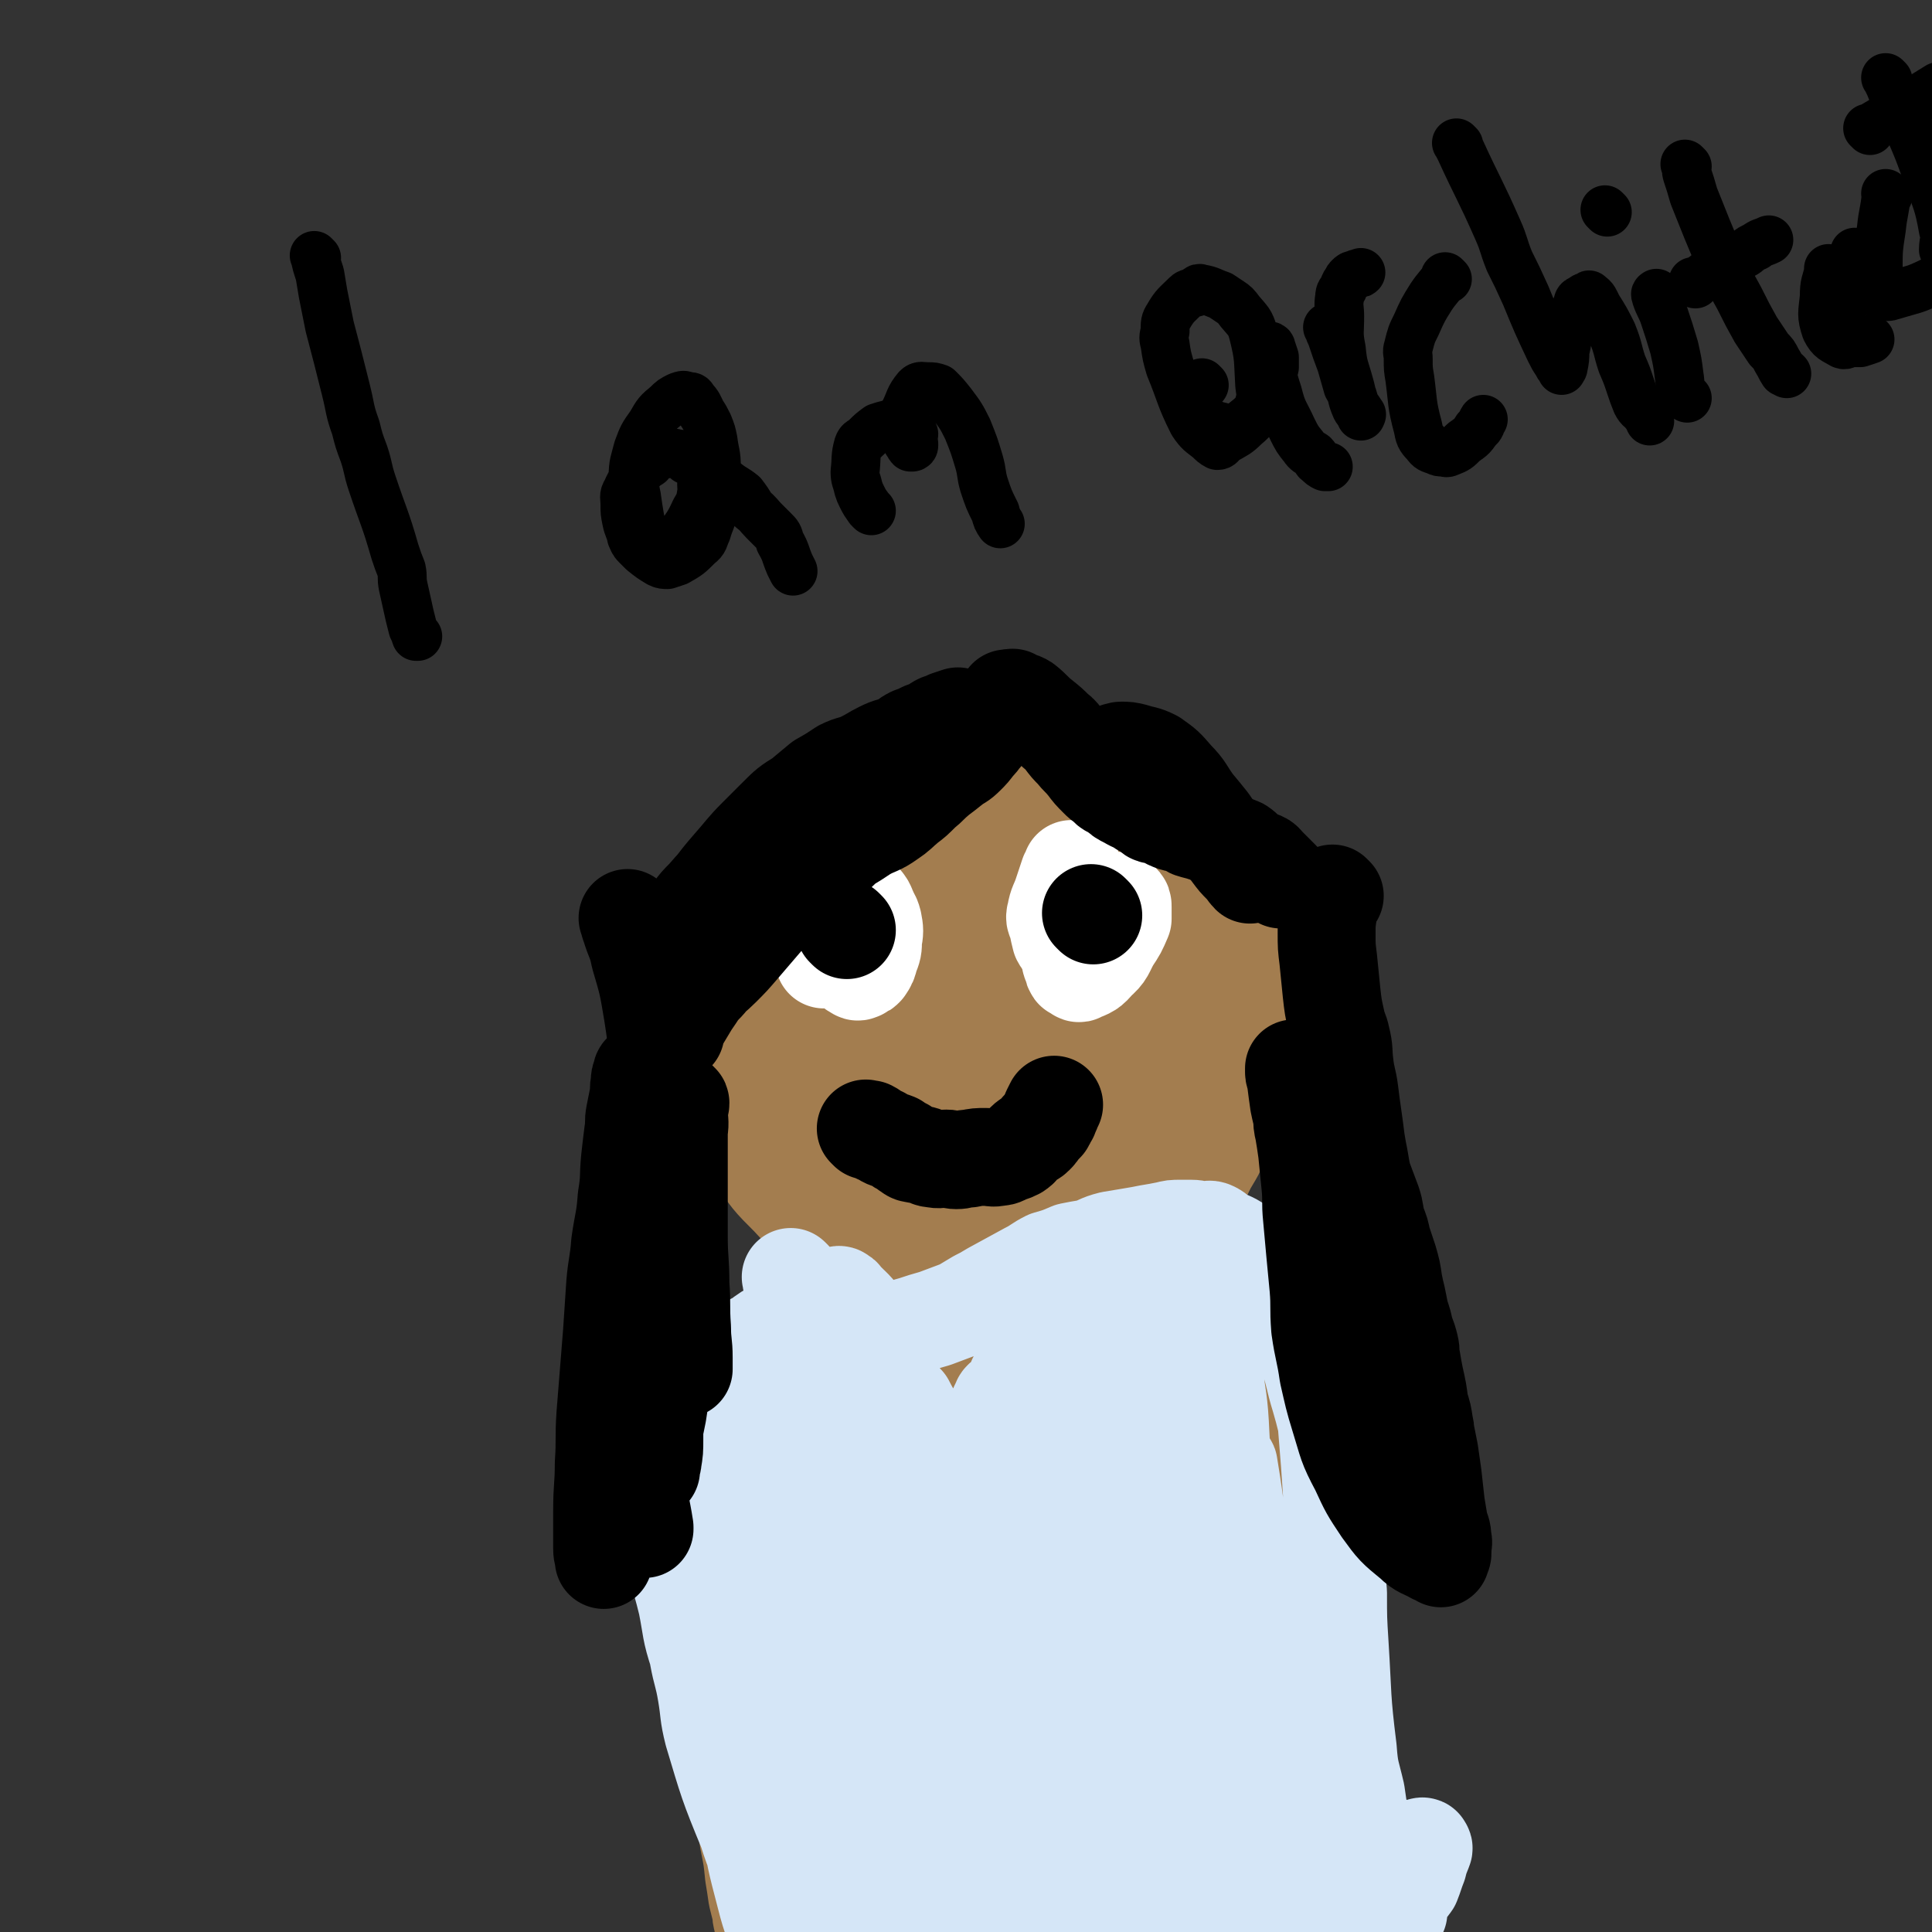 <svg viewBox='0 0 1184 1184' version='1.1' xmlns='http://www.w3.org/2000/svg' xmlns:xlink='http://www.w3.org/1999/xlink'><rect x="0" y="0" width="1184" height="1184" fill="#333333" stroke="none"/><g fill='none' stroke='#A37D4F' stroke-width='60' stroke-linecap='round' stroke-linejoin='round'><path d='M571,465c-1,-1 -1,-1 -1,-1 -1,-1 0,0 0,0 0,0 0,0 0,0 0,0 0,0 0,0 -1,-1 0,0 0,0 0,0 0,0 0,0 -12,0 -12,-1 -24,0 -9,1 -9,2 -17,4 -5,2 -5,2 -10,5 -8,4 -7,5 -14,10 -12,11 -13,11 -24,23 -10,11 -10,11 -18,23 -8,11 -8,11 -14,23 -5,12 -5,12 -9,24 -4,9 -4,9 -6,19 -1,8 -1,8 0,17 1,23 -1,23 4,45 3,13 4,13 10,26 6,13 6,13 15,25 9,14 9,14 21,26 11,12 11,12 24,22 12,9 12,9 24,16 15,9 15,10 31,16 14,5 15,5 30,8 13,2 13,2 27,2 14,0 14,0 28,-3 13,-3 14,-3 26,-9 14,-7 14,-8 25,-18 13,-10 13,-10 23,-23 11,-14 10,-15 18,-31 6,-10 6,-10 10,-21 4,-13 4,-13 6,-26 5,-30 7,-31 7,-62 0,-16 -3,-16 -7,-31 -3,-12 -2,-13 -6,-23 -5,-12 -5,-12 -13,-23 -14,-20 -13,-21 -31,-38 -12,-12 -13,-12 -28,-19 -15,-7 -16,-6 -32,-10 -15,-3 -16,-4 -31,-4 -16,-1 -16,1 -32,2 -12,2 -13,1 -24,5 -13,4 -14,4 -25,12 -22,14 -24,13 -43,32 -11,10 -10,12 -16,26 -8,15 -8,16 -11,32 -4,18 -3,18 -2,36 1,16 1,17 7,32 5,17 5,17 14,33 9,15 9,16 22,29 13,13 14,13 29,23 15,9 16,9 32,15 14,6 14,7 30,9 14,3 15,4 29,2 13,-2 13,-4 26,-10 7,-4 8,-4 14,-9 8,-9 8,-10 13,-21 11,-26 12,-26 18,-54 4,-18 3,-19 2,-37 -1,-19 -1,-20 -6,-39 -4,-17 -3,-17 -12,-32 -8,-14 -9,-13 -20,-25 -7,-6 -7,-6 -15,-10 -11,-6 -11,-7 -23,-9 -21,-5 -22,-7 -43,-6 -13,0 -13,3 -26,8 -9,3 -10,1 -17,7 -9,7 -10,8 -16,19 -13,20 -15,20 -22,42 -5,16 -3,17 -2,34 1,16 1,17 5,33 2,10 2,10 7,20 5,10 6,10 14,19 17,18 16,21 36,33 11,7 13,4 26,5 8,1 9,2 16,0 9,-2 10,-2 17,-8 19,-18 20,-18 36,-39 7,-8 5,-9 9,-20 4,-13 5,-13 7,-27 4,-32 5,-32 5,-64 0,-10 0,-11 -4,-20 -5,-11 -5,-12 -14,-21 -14,-16 -14,-17 -32,-28 -9,-6 -10,-5 -21,-6 -8,-1 -9,-1 -16,2 -11,3 -12,4 -21,11 -18,15 -20,14 -34,33 -10,14 -9,16 -13,32 -4,15 -5,16 -3,31 2,17 2,18 10,34 7,15 8,15 20,29 12,15 13,14 27,27 11,10 10,10 22,18 11,6 11,7 24,11 21,6 21,7 43,10 10,1 10,-1 20,-3 6,-2 7,-1 12,-4 4,-5 4,-6 6,-13 7,-20 9,-20 13,-42 2,-15 1,-16 -2,-32 -3,-15 -4,-15 -10,-30 -6,-13 -6,-13 -14,-25 -7,-10 -7,-10 -16,-18 -8,-8 -9,-8 -18,-14 -7,-4 -8,-4 -16,-5 -7,-1 -8,-1 -14,2 -8,4 -8,5 -15,11 -9,8 -10,8 -16,19 -7,12 -7,12 -10,26 -4,14 -4,15 -5,30 0,10 0,10 3,20 2,11 1,11 6,21 8,17 8,18 19,33 4,5 5,4 10,8 6,3 6,4 13,5 16,3 17,5 33,2 9,-2 9,-5 17,-11 5,-4 5,-4 9,-9 5,-9 5,-9 9,-18 6,-20 7,-20 11,-41 1,-7 0,-8 -1,-15 -2,-10 -1,-10 -5,-18 -7,-16 -7,-16 -16,-30 -5,-6 -6,-6 -12,-10 -6,-3 -6,-3 -13,-4 -6,-2 -7,-2 -13,-2 -5,0 -6,-2 -10,0 -8,3 -9,3 -15,9 -14,11 -15,11 -25,25 -7,11 -4,12 -8,25 -3,11 -4,11 -5,22 -2,12 -1,13 -1,25 1,9 1,9 3,18 3,7 3,7 7,13 4,4 4,5 8,7 5,3 6,4 12,3 8,-1 8,-1 15,-6 9,-5 10,-5 17,-14 8,-10 8,-10 13,-23 5,-10 4,-11 5,-22 2,-13 2,-13 1,-26 -1,-11 -2,-12 -6,-22 -3,-9 -3,-9 -8,-17 -5,-6 -6,-6 -12,-11 -6,-4 -6,-4 -12,-6 -7,-2 -7,-2 -14,-2 -5,-1 -5,-1 -11,0 -7,2 -7,2 -13,6 -9,5 -10,5 -17,13 -8,10 -8,10 -13,22 -5,12 -5,12 -6,25 -2,14 -2,14 -1,28 1,12 1,13 4,25 4,12 3,12 10,23 6,10 6,11 15,18 8,7 9,7 18,10 9,3 10,2 19,1 12,-2 12,-2 22,-7 11,-6 12,-6 20,-15 9,-9 9,-10 15,-21 5,-12 5,-13 7,-25 2,-10 2,-10 2,-19 -1,-10 -1,-10 -4,-19 -7,-17 -7,-18 -17,-34 -5,-9 -6,-8 -14,-15 -8,-7 -9,-7 -18,-13 -9,-5 -8,-6 -18,-9 -10,-4 -11,-3 -21,-4 -9,-1 -9,-2 -17,0 -10,2 -9,4 -18,9 -19,11 -22,9 -37,23 -8,7 -6,10 -10,20 -3,11 -3,11 -4,22 -1,11 -1,12 2,22 3,11 3,12 10,21 7,9 8,9 18,16 11,7 12,7 24,11 13,4 14,3 28,3 12,0 12,0 24,-3 13,-4 13,-4 25,-11 11,-7 11,-7 20,-17 10,-10 10,-11 16,-23 5,-10 4,-11 6,-22 1,-9 1,-9 -1,-18 -2,-10 -2,-10 -6,-19 -4,-7 -4,-8 -10,-14 -6,-4 -7,-4 -13,-7 -7,-2 -8,-2 -15,-2 -7,-1 -8,-2 -14,1 -7,4 -8,5 -12,11 -6,9 -6,10 -9,20 -3,10 -4,10 -4,21 0,11 0,12 4,23 3,12 3,12 8,23 5,9 5,10 12,17 7,6 8,7 17,10 8,2 9,2 18,1 10,-1 11,-1 20,-6 9,-4 8,-6 15,-13 8,-8 8,-8 14,-18 5,-10 5,-10 8,-21 1,-7 1,-7 1,-14 -1,-7 -1,-8 -3,-14 -3,-12 -3,-13 -8,-24 -2,-4 -3,-4 -7,-7 -3,-2 -3,-1 -6,-2 -4,-1 -4,-2 -7,-2 -7,1 -7,1 -14,3 -4,2 -4,2 -6,5 -7,6 -7,6 -11,14 -8,18 -9,18 -13,37 -2,11 -1,11 0,22 1,7 1,7 4,15 1,4 1,4 3,8 2,2 2,3 5,4 3,2 3,2 7,2 4,0 4,1 8,-1 3,-2 3,-3 5,-6 6,-8 7,-7 12,-15 10,-19 10,-19 17,-39 1,-4 0,-4 0,-8 -1,-6 -1,-6 -2,-12 -1,-9 -1,-9 -3,-17 -1,-3 -2,-3 -3,-5 -1,-2 -1,-3 -1,-3 -2,-1 -2,0 -4,0 -3,1 -3,0 -6,2 -7,6 -7,6 -13,13 -9,11 -9,11 -15,22 -6,10 -5,11 -9,22 -1,5 0,5 -1,11 0,2 0,3 0,5 0,2 0,2 1,4 0,3 1,3 1,5 0,1 0,2 0,2 2,-3 2,-4 4,-8 6,-10 6,-9 11,-20 7,-13 8,-13 13,-27 2,-7 1,-7 2,-14 0,-2 0,-2 0,-4 '/><path d='M567,819c-1,-1 -1,-1 -1,-1 -1,-1 0,0 0,0 0,0 0,0 0,0 0,0 0,0 0,0 -1,-1 0,0 0,0 0,0 0,0 0,0 -4,-2 -4,-2 -8,-3 -6,-3 -6,-3 -12,-6 -6,-1 -6,-1 -12,-2 -6,-1 -6,-2 -11,-2 -7,-1 -7,-1 -14,-1 -7,0 -7,0 -15,2 -8,3 -8,2 -15,7 -10,5 -10,5 -18,12 -8,7 -7,7 -14,15 -4,4 -4,4 -7,9 -3,4 -3,4 -5,10 -5,13 -5,13 -8,27 -2,7 -2,7 -3,15 -1,7 0,7 0,15 0,19 -1,19 0,39 1,10 1,10 2,21 1,7 2,7 3,14 1,7 1,7 2,14 3,17 3,17 6,34 2,10 1,10 3,19 3,11 3,10 6,21 2,9 2,9 4,18 3,8 3,8 5,16 2,4 2,4 3,8 1,5 0,5 1,9 2,10 2,10 3,20 1,6 1,6 2,13 1,4 1,4 2,8 1,3 0,3 1,6 1,5 1,5 2,10 2,7 2,7 3,15 1,6 0,6 2,13 1,6 1,6 4,11 5,13 4,14 11,26 2,4 3,3 7,6 1,1 1,0 3,1 '/><path d='M687,821c-1,-1 -1,-1 -1,-1 -1,-1 0,0 0,0 0,0 0,0 0,0 0,0 0,0 0,0 -1,-1 0,0 0,0 3,-7 2,-8 5,-16 2,-5 2,-5 5,-8 2,-3 2,-3 5,-5 5,-3 5,-4 11,-7 2,-1 2,0 4,0 3,-1 3,0 6,0 6,1 7,0 13,2 4,1 4,2 7,4 4,5 4,5 8,10 5,8 5,8 10,16 5,10 5,10 8,21 4,11 4,11 6,23 2,7 3,7 4,15 2,11 2,11 3,23 3,21 3,21 5,43 1,9 1,9 2,19 0,8 0,8 -1,16 0,21 0,21 0,42 0,12 0,12 0,25 0,8 -1,8 -1,17 -1,10 0,10 0,20 0,20 0,20 0,41 0,7 1,7 1,15 0,5 0,5 0,10 0,6 0,6 -1,12 0,9 0,9 0,18 0,6 0,6 0,12 0,3 0,3 0,5 0,2 0,2 0,4 0,1 0,2 0,3 0,0 -1,-1 -1,-2 -1,-2 -1,-2 -2,-4 -3,-8 -3,-8 -6,-17 -5,-14 -5,-14 -9,-29 -7,-22 -7,-22 -12,-44 -6,-23 -5,-23 -9,-46 -4,-19 -4,-19 -7,-37 -4,-21 -4,-21 -7,-43 -4,-36 -4,-36 -7,-73 -2,-14 -2,-14 -3,-28 -1,-13 0,-13 -1,-27 0,-16 0,-16 -1,-32 0,-2 0,-5 0,-3 1,12 1,15 2,31 1,11 2,11 3,22 1,17 0,17 2,33 2,40 2,40 6,80 2,24 2,24 6,47 3,25 3,25 7,49 3,21 4,21 7,41 2,15 2,15 3,30 1,14 1,14 0,28 0,5 -1,5 -2,10 -1,1 -1,2 -1,2 -3,0 -3,-1 -5,-3 -11,-11 -12,-10 -20,-23 -5,-7 -4,-8 -7,-17 -6,-16 -7,-16 -11,-32 -9,-46 -10,-46 -15,-91 -4,-26 -2,-26 -3,-52 -1,-20 -2,-20 -1,-39 0,-17 0,-17 1,-34 2,-26 2,-26 5,-52 0,0 0,-2 0,-1 1,1 1,3 1,5 2,12 2,12 3,24 1,13 1,13 2,27 0,21 1,21 1,42 2,46 1,46 2,93 1,26 0,26 1,52 1,17 1,17 3,34 2,16 4,15 6,32 2,26 3,26 3,52 0,4 -1,4 -2,8 -1,1 -2,1 -2,1 -2,-1 -1,-2 -3,-4 -6,-8 -8,-7 -12,-15 -12,-25 -12,-25 -21,-51 -8,-22 -7,-23 -12,-46 -7,-30 -7,-30 -12,-60 -6,-32 -5,-32 -9,-66 -4,-30 -3,-30 -6,-61 -1,-21 0,-21 -1,-43 -1,-11 -2,-12 -1,-23 0,-2 1,-4 2,-3 2,2 3,5 4,11 5,16 5,16 7,33 4,28 4,28 7,57 2,18 1,18 2,37 1,23 1,23 3,46 3,40 4,40 6,80 1,12 1,12 2,24 0,5 -1,5 -1,10 -1,5 1,10 -1,11 -2,0 -4,-4 -7,-9 -4,-6 -4,-6 -6,-12 -6,-16 -6,-16 -9,-32 -7,-37 -8,-37 -12,-75 -4,-29 -3,-29 -4,-58 -1,-29 -1,-29 0,-58 1,-23 1,-23 4,-46 1,-9 1,-9 4,-18 0,-2 0,-5 1,-4 2,4 2,7 4,15 3,9 4,8 6,18 5,20 4,21 8,42 7,42 7,42 14,85 3,17 3,17 5,34 2,17 2,17 2,34 -1,22 1,25 -4,44 -2,5 -7,5 -11,3 -10,-4 -10,-6 -18,-14 -11,-12 -13,-12 -20,-27 -11,-22 -10,-23 -16,-48 -6,-26 -5,-27 -9,-54 -4,-26 -5,-26 -7,-53 -2,-23 -1,-24 -2,-47 -1,-14 -1,-14 -2,-28 0,-3 0,-7 -1,-6 -2,1 -3,5 -5,11 -3,11 -4,11 -6,23 -5,23 -6,23 -9,46 -3,26 -1,27 -2,53 -1,28 -2,28 -2,55 -1,16 0,16 0,32 0,13 0,13 0,27 -1,15 0,19 -2,30 0,2 -2,-2 -3,-4 -3,-8 -3,-8 -7,-17 -7,-19 -8,-19 -14,-39 -7,-26 -6,-26 -11,-52 -5,-26 -4,-26 -8,-51 -3,-24 -2,-24 -5,-48 -1,-12 -1,-12 -2,-24 -1,-3 -1,-6 -1,-6 -1,-1 -1,1 -1,3 -2,7 -2,7 -3,14 -3,16 -4,16 -4,32 -1,22 -1,22 0,43 1,25 1,25 4,49 3,21 5,20 9,41 2,12 1,12 4,24 0,3 1,6 1,5 0,0 0,-4 -1,-8 -4,-15 -5,-15 -8,-31 -4,-22 -4,-22 -6,-45 -3,-22 -3,-22 -5,-43 -2,-22 -2,-22 -4,-44 -2,-15 -2,-15 -4,-30 -1,-7 -1,-7 -2,-14 -1,-2 -1,-3 -1,-3 -1,-1 0,0 0,1 -1,8 -2,7 -2,15 -1,9 -2,9 -1,19 0,19 -1,19 1,38 3,41 3,42 8,83 2,18 2,18 6,35 2,12 2,12 4,24 1,2 1,3 1,4 0,1 -1,0 -1,-1 -2,-7 -1,-7 -2,-13 -3,-17 -3,-17 -6,-34 -3,-25 -3,-25 -6,-49 -1,-14 -1,-14 -2,-28 -1,-17 0,-17 -1,-33 -1,-27 -1,-27 -2,-54 0,-5 0,-6 -1,-9 -1,-1 -1,-1 -2,0 -1,4 -1,4 -2,8 -4,12 -4,12 -7,25 -3,17 -3,17 -4,34 -2,20 -1,20 -1,39 0,17 1,17 2,34 2,18 2,18 5,36 2,14 2,14 5,28 2,5 2,5 3,10 0,2 0,4 0,3 -1,-7 0,-9 -1,-18 -2,-28 -3,-28 -4,-57 -2,-24 -2,-24 -2,-48 0,-27 -1,-27 0,-53 1,-19 0,-19 3,-38 2,-14 3,-14 6,-27 2,-8 2,-8 4,-15 1,-3 1,-3 3,-5 1,-1 1,-1 2,-2 6,0 6,0 11,1 4,1 5,1 8,5 7,9 8,9 13,20 9,26 9,26 15,53 5,20 5,20 8,40 2,19 3,19 4,39 2,16 2,16 2,33 0,10 1,10 0,19 -1,3 0,6 -2,7 -2,0 -3,-2 -5,-4 -3,-3 -4,-2 -6,-6 -6,-12 -6,-12 -10,-24 -8,-30 -9,-30 -14,-61 -3,-18 -2,-18 -2,-37 -1,-17 -1,-17 0,-34 0,-8 0,-8 2,-16 1,-1 1,-2 2,-1 3,3 4,4 6,8 5,13 5,13 8,27 5,20 5,20 9,42 4,23 3,23 7,47 4,24 5,24 9,48 4,25 4,25 8,49 3,21 3,21 7,43 2,16 3,16 5,32 1,7 1,7 2,14 0,2 2,4 2,4 0,-1 -1,-4 -2,-7 -2,-8 -3,-8 -5,-17 -3,-15 -3,-15 -5,-31 -1,-11 -1,-11 -2,-23 -1,-14 -1,-14 -2,-27 -2,-24 -2,-24 -4,-47 -1,-5 -1,-7 -1,-9 -1,-1 0,1 0,2 -3,12 -4,12 -6,24 -2,17 -2,17 -3,34 -2,19 -1,19 -2,38 0,12 0,12 0,24 0,12 0,13 1,25 1,21 1,21 4,42 1,5 2,5 4,9 1,2 2,2 3,3 1,0 1,0 2,0 2,-3 3,-3 4,-6 5,-17 6,-17 9,-34 2,-17 2,-18 1,-35 -1,-17 -1,-17 -5,-34 -3,-16 -3,-16 -8,-31 -3,-7 -2,-8 -6,-14 -3,-3 -4,-4 -9,-4 -12,0 -14,-2 -25,4 -10,5 -10,7 -17,16 -8,11 -8,12 -13,24 -3,7 -3,7 -5,15 -2,9 -3,9 -2,18 2,14 2,15 7,28 4,9 5,9 12,16 8,8 9,10 19,14 10,5 11,6 21,4 11,-1 12,-3 20,-9 10,-8 10,-9 16,-19 7,-11 7,-12 11,-25 5,-13 6,-13 8,-27 3,-14 3,-14 3,-29 0,-11 0,-11 -1,-22 -1,-3 -1,-5 -4,-7 -2,-2 -3,-1 -7,-1 -7,1 -8,1 -14,5 -10,6 -11,7 -19,17 -9,12 -9,13 -16,27 -4,9 -4,9 -6,19 -3,10 -2,10 -2,20 1,17 -1,18 3,34 2,7 4,7 10,12 9,8 9,8 20,13 11,5 12,7 23,7 12,0 12,-1 23,-6 12,-5 12,-6 23,-14 12,-10 11,-10 21,-22 7,-7 7,-7 12,-15 5,-10 5,-11 9,-22 9,-20 9,-20 16,-40 3,-7 3,-8 4,-15 0,-3 0,-5 -1,-7 -1,-1 -2,0 -4,1 -5,5 -5,6 -9,13 -8,13 -8,13 -15,28 -7,14 -7,14 -12,29 -4,15 -4,15 -7,31 -3,14 -3,15 -3,30 0,12 0,12 1,24 1,4 1,4 3,9 1,1 1,2 2,3 3,2 3,3 7,3 4,0 4,-2 8,-5 3,-2 3,-3 5,-6 4,-8 5,-7 7,-15 5,-13 5,-13 6,-26 1,-5 0,-5 -1,-10 -1,-7 0,-7 -1,-13 -1,-5 -2,-5 -3,-10 -1,-6 -1,-6 -2,-12 0,-1 -1,-2 -1,-1 -2,10 -3,12 -4,24 -1,11 -1,11 -1,21 0,7 0,7 0,13 0,2 1,3 1,4 0,1 0,-1 0,-1 0,0 0,2 0,2 0,-2 0,-3 1,-6 1,-10 1,-10 2,-20 1,-8 0,-8 0,-15 0,-4 0,-4 -1,-8 -1,-3 -1,-4 -3,-6 -2,-2 -3,-1 -5,-1 -2,0 -3,-1 -4,0 -5,2 -6,1 -9,5 -9,9 -10,9 -17,21 -5,10 -4,11 -6,23 -3,12 -2,12 -3,24 -1,4 0,4 0,8 0,1 0,1 1,3 0,1 0,1 0,1 0,0 1,0 1,0 2,-6 2,-6 4,-12 2,-11 2,-11 3,-23 2,-14 2,-14 3,-28 1,-11 1,-11 2,-21 1,-4 1,-4 1,-8 0,-1 0,-2 0,-1 0,1 0,2 0,5 0,7 0,7 0,15 0,7 0,7 0,14 0,6 0,6 0,12 1,14 3,15 1,28 -4,22 -7,24 -14,44 '/></g>
<g fill='none' stroke='#D5E6F7' stroke-width='60' stroke-linecap='round' stroke-linejoin='round'><path d='M486,784c-1,-1 -1,-1 -1,-1 -1,-1 0,0 0,0 0,0 0,0 0,0 0,0 0,0 0,0 -1,-1 0,0 0,0 0,1 0,1 0,2 1,3 2,3 3,6 2,3 2,3 3,7 2,2 2,2 3,4 2,2 2,2 3,4 2,2 2,3 4,4 3,3 3,3 7,4 3,2 3,3 7,3 4,1 4,1 9,1 4,0 4,2 9,1 7,-1 7,-2 14,-4 6,-1 6,-1 13,-3 6,-2 6,-2 13,-4 8,-3 8,-3 16,-6 5,-3 5,-3 10,-6 4,-2 4,-2 9,-5 11,-6 11,-6 22,-12 6,-3 6,-4 12,-7 7,-2 7,-2 14,-5 5,-1 5,-1 11,-2 7,-2 6,-3 14,-5 6,-1 6,-1 12,-2 6,-1 6,-1 11,-2 6,-1 6,-1 11,-2 4,-1 4,-1 8,-1 4,0 4,0 7,0 4,0 4,1 8,1 2,0 3,-1 5,0 2,1 2,1 4,3 7,4 8,3 14,8 5,3 4,4 8,8 4,5 5,5 8,10 9,15 9,15 17,30 4,9 4,9 8,19 4,12 3,12 7,25 2,7 2,7 4,15 1,13 1,13 2,25 2,29 2,29 3,58 1,10 1,10 2,21 0,16 0,16 1,32 2,32 1,32 5,64 1,14 2,14 5,27 2,14 2,14 6,27 3,12 4,12 8,23 3,6 3,6 6,13 1,2 2,2 2,4 1,1 0,1 0,2 1,1 1,1 2,2 1,1 1,1 1,1 0,0 0,1 0,1 0,0 1,0 1,0 0,0 -1,0 -1,0 -1,0 -1,0 -1,0 -3,-2 -3,-2 -5,-5 -6,-7 -6,-8 -11,-15 -8,-11 -9,-11 -16,-22 -7,-12 -6,-12 -12,-25 -6,-13 -6,-13 -12,-27 -4,-10 -4,-10 -8,-20 -4,-13 -4,-13 -8,-26 -7,-25 -8,-24 -15,-49 -4,-14 -3,-14 -6,-27 -3,-13 -4,-13 -6,-25 -2,-8 -2,-8 -3,-17 -1,-4 0,-4 -1,-8 0,-4 0,-4 0,-7 0,-1 1,-2 1,-1 5,30 4,31 9,62 5,30 5,30 10,60 5,25 5,25 10,50 3,15 3,15 5,31 2,10 2,10 2,20 0,4 -1,4 -1,9 -1,1 -1,1 -1,3 0,3 0,3 -1,5 0,1 -1,1 -1,1 -1,0 -1,0 -1,-1 -4,-7 -5,-6 -9,-13 -4,-7 -4,-7 -6,-15 -6,-17 -7,-17 -11,-33 -9,-39 -8,-39 -16,-78 -2,-16 -3,-16 -4,-31 -2,-17 -1,-17 -2,-35 -2,-39 -2,-39 -6,-78 0,-10 -1,-10 -2,-19 -1,-7 -1,-7 -1,-13 1,-1 1,-2 1,-1 3,6 3,7 5,15 2,15 1,16 3,32 4,42 5,42 8,84 1,23 1,23 1,47 0,24 0,24 -1,49 -1,24 -2,24 -2,49 -1,18 -1,18 0,36 1,16 2,16 3,32 1,12 1,12 2,24 1,5 1,5 1,9 0,1 0,2 0,2 0,-2 -1,-2 -1,-4 -3,-10 -3,-10 -5,-19 -3,-16 -3,-16 -6,-31 -5,-23 -5,-23 -10,-45 -5,-26 -5,-26 -10,-52 -5,-30 -5,-30 -9,-60 -2,-19 -2,-19 -3,-37 -2,-22 -2,-22 -2,-44 1,-34 0,-34 2,-68 1,-5 2,-5 3,-10 1,-3 1,-6 2,-6 1,0 1,3 2,7 5,19 6,19 10,38 5,26 4,26 7,53 5,35 5,35 9,70 4,33 4,33 8,66 3,30 3,30 7,61 2,19 2,19 3,38 1,10 1,10 0,21 0,5 -1,7 -2,11 0,1 -1,-1 -1,-1 -5,-9 -6,-9 -10,-18 -8,-22 -10,-21 -16,-44 -8,-31 -6,-32 -11,-64 -4,-32 -5,-32 -6,-64 -1,-31 0,-31 2,-63 2,-29 3,-29 7,-59 4,-25 4,-25 10,-50 3,-10 3,-12 7,-20 2,-2 5,-1 5,1 4,12 2,14 3,27 3,23 4,22 5,45 2,35 1,35 2,70 1,29 1,29 3,58 3,34 4,34 7,67 3,26 2,26 5,52 3,25 3,25 6,49 3,17 3,17 5,33 1,6 1,6 2,12 0,2 0,4 0,3 -2,-5 -2,-8 -4,-15 -6,-18 -6,-18 -11,-36 -7,-24 -7,-24 -13,-48 -7,-30 -7,-30 -13,-59 -5,-21 -4,-21 -8,-41 -5,-27 -5,-27 -10,-54 -9,-44 -10,-44 -19,-87 -3,-14 -2,-15 -5,-28 -2,-8 -2,-8 -5,-15 -3,-7 -4,-16 -5,-14 -3,2 -3,11 -4,22 -3,22 -5,22 -6,43 -1,29 0,29 1,58 1,31 1,31 3,62 3,30 4,30 8,59 3,23 4,23 7,46 3,20 3,20 5,41 1,10 2,10 1,19 0,3 0,7 -2,6 -5,-2 -6,-5 -10,-11 -9,-15 -8,-15 -15,-31 -9,-22 -11,-22 -18,-45 -7,-27 -6,-28 -10,-56 -4,-27 -4,-27 -6,-53 -3,-27 -2,-27 -3,-54 -1,-19 0,-19 -1,-37 0,-7 -1,-10 -2,-14 -1,-1 -2,2 -2,4 -1,9 -1,9 -1,18 -1,16 -2,16 -1,31 3,36 3,36 7,72 2,16 2,16 7,31 6,24 7,24 15,47 13,37 13,37 27,74 5,15 6,15 12,29 2,7 2,8 3,14 0,0 0,-1 0,-1 -6,-9 -7,-9 -12,-18 -10,-17 -9,-17 -18,-34 -8,-16 -10,-15 -16,-32 -9,-26 -7,-27 -13,-54 -11,-53 -11,-53 -20,-107 -3,-18 -2,-18 -2,-36 -1,-18 1,-18 2,-36 1,-19 2,-32 2,-38 0,-3 -1,10 -1,21 -2,20 -3,20 -3,41 -1,28 0,28 1,55 1,24 1,24 4,49 4,25 4,25 9,50 4,24 2,24 8,47 4,18 4,18 11,35 4,8 5,8 9,16 1,1 2,3 2,3 1,0 0,-1 0,-2 -1,-9 -1,-9 -3,-18 -4,-18 -5,-18 -9,-36 -6,-26 -7,-26 -12,-51 -6,-30 -6,-30 -10,-59 -4,-33 -3,-33 -5,-65 -2,-19 -2,-19 -1,-38 0,-15 0,-15 2,-31 1,-16 2,-16 4,-33 0,-2 1,-4 2,-3 1,2 2,4 3,9 8,21 9,21 15,43 6,26 5,26 11,52 7,30 7,30 14,60 6,25 6,25 11,50 5,22 5,22 10,45 2,14 3,14 4,28 1,6 2,10 0,11 -1,2 -3,-2 -5,-5 -6,-13 -6,-13 -11,-26 -9,-26 -10,-25 -16,-52 -6,-26 -5,-27 -8,-54 -2,-28 -2,-28 -2,-57 0,-24 0,-24 1,-48 0,-10 0,-12 1,-19 0,-1 2,0 2,2 3,12 3,13 5,25 4,22 4,22 8,45 6,28 5,28 11,57 8,33 8,33 17,66 9,34 10,34 20,68 8,27 8,27 17,54 4,13 5,13 9,26 1,5 1,5 2,9 1,2 2,3 2,3 -1,0 -1,-1 -2,-2 -5,-5 -6,-4 -9,-9 -10,-13 -9,-14 -17,-27 -11,-18 -13,-17 -22,-35 -11,-21 -11,-21 -19,-42 -11,-29 -12,-29 -21,-58 -9,-28 -8,-28 -15,-57 -5,-18 -4,-18 -8,-37 -3,-16 -3,-16 -5,-32 -3,-14 -2,-17 -5,-29 -1,-1 -3,1 -3,4 -2,12 -1,12 -1,25 -3,35 -4,35 -5,70 -1,21 0,21 1,42 1,22 2,22 3,45 2,15 2,15 3,30 1,8 2,8 2,16 0,1 -1,3 -1,2 -3,-7 -3,-10 -6,-19 -4,-17 -5,-17 -9,-34 -8,-28 -7,-28 -14,-56 -4,-18 -4,-18 -8,-36 -4,-18 -3,-19 -8,-36 -9,-34 -9,-35 -20,-68 -3,-8 -4,-8 -8,-16 -2,-2 -3,-4 -6,-4 -3,0 -3,2 -6,5 -3,4 -5,3 -6,8 -4,15 -4,15 -4,31 1,47 1,47 6,94 2,22 4,21 10,43 5,19 5,19 11,39 11,39 11,39 22,78 3,9 3,9 7,19 0,2 1,2 1,5 1,1 1,2 1,2 0,0 0,-2 0,-3 -3,-15 -3,-15 -6,-30 -10,-45 -10,-45 -20,-89 -7,-36 -8,-36 -14,-71 -5,-32 -5,-32 -9,-64 -2,-17 -2,-17 -3,-33 -1,-7 -1,-7 0,-14 0,-5 1,-10 1,-9 2,3 2,9 3,17 4,19 4,19 7,38 4,27 5,27 9,55 3,21 1,21 5,41 4,21 5,20 9,41 10,46 11,46 20,92 2,11 2,11 3,22 0,7 -1,7 -1,13 1,8 2,15 1,16 -1,0 -2,-6 -5,-12 -5,-13 -6,-13 -11,-26 -6,-15 -6,-15 -11,-30 -8,-25 -8,-25 -14,-51 -11,-49 -11,-49 -19,-99 -3,-22 -2,-22 -3,-45 -1,-11 0,-11 0,-22 0,-4 -1,-7 1,-7 1,1 3,4 4,9 6,18 5,18 9,37 4,16 4,16 7,33 3,22 3,22 7,45 5,36 5,36 10,72 3,17 3,17 4,33 1,11 0,11 -1,21 0,3 0,4 -1,7 -1,0 -2,0 -3,-1 -10,-7 -11,-7 -19,-16 -8,-9 -9,-9 -14,-20 -9,-17 -9,-17 -15,-34 -17,-47 -17,-47 -31,-94 -6,-20 -5,-20 -9,-40 -4,-21 -4,-22 -6,-43 -3,-19 -3,-19 -4,-38 -1,-9 -1,-9 -1,-19 -1,-2 -1,-5 -1,-4 1,2 2,4 3,9 3,16 3,16 5,32 4,28 3,28 6,56 3,25 3,25 6,50 2,17 2,17 5,34 2,14 2,14 5,28 3,22 4,22 7,43 0,2 -1,3 -1,4 0,0 0,0 0,0 -3,-6 -3,-6 -6,-12 -7,-16 -7,-16 -13,-32 -8,-22 -8,-22 -14,-45 -6,-20 -6,-20 -10,-41 -4,-19 -4,-19 -8,-38 -3,-18 -3,-17 -5,-35 -2,-15 -1,-15 -2,-30 -1,-10 -1,-10 -1,-20 0,-4 0,-4 0,-7 0,-1 0,0 0,0 1,8 2,8 3,15 4,28 4,29 8,57 4,25 3,25 8,50 4,23 5,23 10,46 4,18 4,18 8,36 3,11 4,11 6,22 1,4 0,4 1,8 1,6 1,6 2,11 0,1 0,1 0,2 0,0 -1,-1 -1,-1 -5,-12 -5,-12 -9,-25 -4,-12 -4,-12 -6,-24 -5,-21 -6,-21 -9,-42 -5,-36 -5,-36 -8,-71 -2,-14 -1,-14 -1,-27 -1,-13 0,-13 1,-25 1,-17 1,-17 2,-33 0,-2 0,-3 0,-4 0,-1 0,0 0,1 -1,11 -2,10 -3,21 -4,35 -4,35 -7,71 -1,22 -2,22 -2,45 -1,21 0,22 1,43 1,23 2,23 4,45 2,16 2,16 5,32 2,15 3,14 6,29 6,26 7,26 13,51 2,8 2,8 3,15 1,2 1,3 1,3 0,1 -1,0 -1,-1 -2,-6 -2,-6 -3,-11 -5,-16 -6,-15 -10,-31 -6,-23 -6,-23 -10,-47 -4,-22 -4,-23 -6,-45 -2,-20 -1,-20 -2,-40 0,-13 0,-13 0,-26 0,-8 0,-8 -1,-15 0,-7 -1,-8 -1,-13 0,0 0,1 0,3 1,5 1,4 2,10 2,24 2,24 5,48 1,15 1,15 4,30 2,13 3,13 6,26 7,24 7,24 14,49 3,9 3,9 5,19 2,6 2,6 3,12 1,2 1,2 2,4 0,0 0,0 0,0 0,1 -1,1 -1,1 -4,-5 -5,-5 -8,-11 -5,-7 -6,-7 -9,-14 -8,-15 -9,-15 -14,-31 -12,-29 -12,-30 -21,-60 -3,-12 -2,-12 -4,-24 -2,-12 -3,-12 -5,-23 -5,-33 -6,-33 -10,-67 -2,-12 -1,-13 -1,-26 0,-7 0,-7 0,-14 0,-2 0,-4 1,-4 0,-1 0,1 1,2 2,3 2,2 3,5 5,9 6,9 10,19 6,19 6,20 11,39 6,24 6,24 12,48 6,24 5,24 13,47 7,23 7,23 16,46 5,15 6,15 12,30 3,8 3,8 5,16 1,2 1,3 1,4 0,0 0,-1 -1,-1 -1,-1 -1,0 -2,-1 -3,-4 -4,-3 -6,-7 -7,-12 -7,-12 -12,-25 -11,-28 -11,-28 -21,-57 -7,-23 -7,-23 -12,-46 -5,-20 -4,-20 -8,-41 -2,-12 -2,-12 -3,-23 -2,-13 -3,-13 -4,-25 -1,-21 0,-21 -1,-42 0,-9 0,-9 0,-17 0,-4 1,-4 2,-8 0,-3 -1,-3 0,-5 2,-6 1,-6 4,-12 2,-4 3,-3 6,-7 4,-5 4,-5 8,-10 3,-3 2,-4 5,-6 3,-4 4,-4 8,-6 5,-4 5,-4 10,-6 2,-1 2,-1 3,-1 2,0 3,-1 5,0 3,1 3,1 5,3 5,5 5,5 7,11 5,11 5,11 8,23 3,14 2,15 3,30 2,16 1,16 2,33 1,19 1,19 2,38 2,19 2,19 4,37 2,17 1,17 3,34 1,8 1,8 3,17 1,4 1,4 2,8 0,2 0,3 0,5 0,0 1,0 1,0 0,-1 -1,-2 -2,-4 -3,-11 -3,-11 -5,-22 -5,-17 -4,-17 -8,-35 -4,-17 -5,-17 -9,-34 -2,-9 -2,-9 -3,-18 -2,-7 -2,-7 -4,-13 -3,-16 -3,-16 -6,-31 -1,-3 -1,-3 -1,-6 -1,-2 -1,-2 -2,-5 -1,-9 -1,-9 -1,-18 0,-4 1,-4 2,-7 1,-9 0,-9 2,-17 5,-17 5,-18 12,-35 2,-5 3,-4 6,-9 2,-2 2,-2 4,-3 2,-1 2,-2 4,-2 2,0 2,-1 3,0 2,1 1,1 3,3 6,6 7,6 11,14 5,9 4,10 7,21 3,13 3,13 5,28 3,16 1,16 3,32 2,17 2,17 4,33 3,16 3,16 6,32 3,12 2,13 5,25 2,8 2,8 4,16 1,2 1,4 2,4 1,1 1,-1 2,-2 1,-1 1,-1 2,-2 4,-11 4,-11 8,-21 10,-30 10,-30 18,-61 5,-15 4,-16 8,-31 3,-9 3,-9 7,-17 1,-4 1,-4 3,-8 1,-1 0,-1 1,-2 1,-1 1,-1 2,-1 1,0 1,0 1,0 1,0 1,0 2,1 2,1 2,1 3,2 2,2 2,2 4,3 2,2 2,2 3,3 1,1 1,1 2,2 1,1 2,0 2,1 0,0 0,1 0,2 0,0 1,0 1,0 1,1 1,2 2,2 0,-4 -2,-5 -1,-9 1,-11 2,-11 5,-21 1,-8 1,-8 4,-16 3,-9 3,-9 9,-17 8,-13 9,-13 19,-25 2,-2 2,-2 5,-3 2,-1 2,-2 5,-2 6,0 6,-1 12,0 5,2 5,3 9,6 3,1 4,1 5,4 3,5 3,6 4,13 2,23 4,23 2,46 -1,11 -3,11 -7,22 -6,11 -6,11 -13,21 -15,21 -16,21 -32,41 -6,8 -6,9 -13,15 -8,6 -8,6 -17,10 -20,10 -21,10 -42,18 -7,3 -7,4 -14,4 -10,-1 -10,-1 -20,-4 -20,-6 -23,-4 -40,-15 -9,-6 -7,-9 -13,-20 -5,-9 -6,-9 -9,-19 -4,-9 -3,-9 -6,-18 -5,-19 -6,-19 -10,-38 -1,-4 0,-4 0,-8 0,-2 0,-3 0,-3 0,0 0,1 0,3 0,7 -1,7 -1,15 0,16 0,16 0,33 0,23 0,23 -1,46 0,10 -1,10 -1,21 -1,6 0,6 0,13 -1,8 -1,10 -2,16 0,1 0,-1 -1,-2 -4,-5 -5,-5 -9,-10 -4,-7 -4,-7 -8,-14 -6,-11 -6,-11 -10,-23 -9,-25 -8,-25 -16,-51 -3,-8 -3,-8 -6,-15 -2,-5 -2,-5 -4,-9 -3,-4 -4,-7 -6,-8 -2,-1 -2,2 -2,4 -2,14 -2,14 -2,28 0,19 -1,19 2,38 3,22 5,22 10,43 3,15 2,16 7,31 4,16 4,16 10,32 12,36 12,36 25,71 6,16 7,15 13,31 3,8 2,8 6,17 1,4 1,4 3,8 2,4 2,4 4,8 1,0 1,0 1,0 1,1 1,1 2,2 0,0 0,-1 0,-1 0,0 1,0 1,0 2,-1 2,-1 3,-2 4,-2 4,-2 7,-4 4,-1 4,-1 9,-2 5,-2 5,-3 11,-3 8,-1 8,0 16,1 19,1 19,1 38,3 9,0 9,0 18,0 10,0 10,1 20,0 9,-1 9,-1 18,-3 8,-2 8,-2 16,-4 8,-3 8,-3 15,-6 9,-3 9,-3 17,-7 6,-3 6,-3 12,-6 3,-2 3,-2 6,-3 1,-2 1,-2 3,-3 3,-1 3,-1 5,-2 1,0 1,-1 1,-1 -1,0 -1,1 -3,2 -8,5 -8,5 -16,10 -11,6 -10,6 -21,12 -10,5 -10,5 -20,9 -5,2 -5,2 -10,4 -4,1 -4,0 -8,1 -5,1 -5,1 -10,3 -2,1 -2,0 -3,1 -1,0 -1,1 0,2 2,0 3,-1 6,-1 5,-1 5,0 11,-1 15,-3 15,-3 30,-7 30,-9 30,-9 59,-19 12,-3 12,-4 24,-7 15,-5 15,-5 31,-8 25,-5 25,-5 50,-8 9,-1 9,0 19,0 5,0 5,0 11,0 2,0 2,0 5,0 2,0 2,0 4,0 2,0 2,0 3,0 0,0 0,-1 0,-1 1,0 2,-1 2,0 1,1 0,1 0,2 -2,5 -2,5 -3,9 -2,5 -2,6 -4,11 -3,4 -3,4 -6,8 -6,6 -5,7 -12,12 -3,4 -3,3 -7,6 -4,2 -5,2 -9,4 -2,2 -2,3 -3,3 -4,1 -4,0 -8,0 -6,-1 -6,-1 -12,-2 -2,-1 -2,-1 -3,-1 -3,-2 -3,-2 -6,-5 -4,-2 -4,-2 -8,-5 0,-1 0,-1 0,-1 '/></g>
<g fill='none' stroke='#FFFFFF' stroke-width='60' stroke-linecap='round' stroke-linejoin='round'><path d='M506,561c-1,-1 -1,-1 -1,-1 -1,-1 0,0 0,0 0,0 0,0 0,0 0,0 0,0 0,0 -1,-1 0,0 0,0 0,2 0,2 0,4 0,4 1,4 1,8 1,3 0,4 1,7 1,1 1,1 2,2 1,1 1,1 2,2 1,1 1,1 2,1 1,0 1,0 2,0 1,0 1,0 2,-1 2,-2 2,-3 3,-5 2,-3 2,-3 3,-6 1,-2 0,-2 0,-4 0,-2 0,-2 0,-3 0,-1 0,-2 -1,-2 0,0 -1,0 -1,0 -1,0 -1,0 -1,0 -1,1 -2,1 -2,2 -1,3 -1,3 -2,5 -1,3 -2,3 -2,7 0,2 0,2 1,5 1,3 0,4 2,7 2,2 2,1 4,3 2,2 2,2 4,3 1,1 1,0 2,0 2,-1 2,-1 3,-2 2,-3 2,-3 3,-7 2,-5 2,-5 2,-10 1,-5 1,-6 0,-11 -1,-4 -2,-4 -3,-7 -1,-2 -1,-3 -2,-4 -1,-2 -2,-2 -3,-2 -2,0 -3,0 -4,1 -4,4 -4,4 -7,8 -5,7 -5,7 -9,15 -2,4 -2,4 -2,8 -1,2 0,2 0,4 '/><path d='M658,534c-1,-1 -1,-1 -1,-1 -1,-1 0,0 0,0 0,0 0,0 0,0 0,0 0,0 0,0 -1,-1 0,0 0,0 -1,2 -1,1 -2,3 -2,6 -2,6 -4,12 -2,6 -3,6 -4,12 -1,3 0,3 1,6 1,5 1,5 2,9 1,2 2,2 3,5 2,1 1,2 3,3 2,2 2,1 4,2 3,1 3,1 5,1 4,-1 4,-1 7,-3 3,-3 3,-3 6,-7 2,-4 3,-4 4,-9 1,-2 1,-3 1,-6 0,-1 -1,-1 -1,-3 -1,-2 0,-3 -1,-4 -1,-2 -1,-2 -2,-2 -2,0 -2,-1 -3,0 -4,3 -3,4 -6,7 -5,7 -6,6 -10,14 -3,5 -3,5 -4,10 -1,2 0,3 0,5 0,1 0,1 1,3 1,2 0,2 1,3 0,1 1,1 1,1 2,1 2,2 3,1 5,-2 6,-2 10,-7 6,-5 5,-6 9,-13 4,-6 4,-6 7,-13 0,-3 0,-3 0,-6 0,0 0,0 0,-1 0,-2 0,-2 -1,-3 -1,-1 -1,-1 -2,-1 -2,0 -2,1 -4,1 '/></g>
<g fill='none' stroke='#000000' stroke-width='60' stroke-linecap='round' stroke-linejoin='round'><path d='M519,570c-1,-1 -1,-1 -1,-1 -1,-1 0,0 0,0 0,0 0,0 0,0 0,0 0,0 0,0 -1,-1 0,0 0,0 '/><path d='M670,561c-1,-1 -1,-1 -1,-1 -1,-1 0,0 0,0 0,0 0,0 0,0 0,0 0,0 0,0 '/><path d='M414,633c-1,-1 -1,-1 -1,-1 -1,-1 0,0 0,0 0,0 0,0 0,0 0,0 0,0 0,0 -1,-1 0,0 0,0 0,0 0,0 0,0 0,0 -1,0 0,0 1,-4 2,-4 4,-7 3,-5 3,-5 6,-10 5,-7 4,-7 10,-13 4,-5 4,-4 9,-9 6,-6 6,-6 12,-13 6,-7 6,-7 12,-14 6,-7 6,-7 12,-13 4,-4 4,-4 9,-8 7,-6 7,-5 13,-11 6,-5 6,-5 11,-10 4,-3 4,-4 8,-7 5,-3 5,-3 11,-7 7,-4 8,-3 15,-8 6,-4 5,-4 11,-9 4,-3 4,-3 9,-8 5,-4 4,-4 10,-9 4,-3 4,-3 9,-7 4,-3 4,-2 8,-6 3,-3 3,-3 6,-7 2,-2 2,-2 4,-5 2,-1 1,-2 2,-3 2,-3 2,-3 3,-5 2,-2 2,-2 3,-4 2,-2 2,-2 3,-4 1,-1 1,-1 1,-2 1,-1 1,-1 1,-2 1,-1 1,-1 1,-1 1,-1 1,0 1,-1 0,0 0,0 0,-1 '/><path d='M541,464c-1,-1 -1,-1 -1,-1 -1,-1 0,0 0,0 -2,1 -3,1 -5,2 -8,4 -8,4 -15,8 -12,7 -11,8 -22,16 -10,7 -10,7 -19,15 -9,7 -9,7 -17,15 -8,8 -8,8 -16,16 -7,7 -7,7 -14,15 -4,4 -4,4 -7,8 -4,6 -4,6 -7,12 -2,5 -2,5 -4,9 -2,3 -2,3 -3,6 -1,1 -1,1 -1,2 0,2 0,2 0,3 0,1 -1,1 -1,2 0,1 0,1 0,1 0,1 0,1 0,1 0,0 0,0 0,0 0,0 -1,0 0,0 0,-2 0,-2 1,-3 3,-6 2,-6 5,-12 5,-8 5,-8 10,-16 5,-9 5,-9 11,-17 6,-8 6,-8 12,-15 8,-9 8,-10 16,-18 6,-6 6,-6 12,-12 7,-7 7,-7 15,-12 6,-5 6,-5 12,-10 7,-4 7,-4 13,-8 6,-3 7,-2 13,-5 6,-3 5,-3 11,-6 6,-3 6,-2 11,-4 4,-2 4,-3 8,-5 3,-1 3,-1 7,-3 3,-1 3,-1 6,-2 2,-2 2,-2 4,-3 3,-1 3,-1 5,-2 3,-1 3,-1 6,-2 0,0 0,0 0,0 '/><path d='M622,429c-1,-1 -1,-1 -1,-1 -1,-1 0,0 0,0 0,0 0,0 0,0 0,0 0,0 0,0 -1,-1 0,0 0,0 0,0 0,0 0,0 3,2 4,1 7,3 5,4 5,5 10,9 5,4 5,4 9,8 3,2 3,3 5,5 3,4 3,4 6,7 4,5 4,4 8,9 3,4 3,4 7,8 2,2 2,2 5,4 2,3 3,2 6,4 3,3 3,3 7,5 5,3 5,2 9,5 3,1 3,2 6,4 2,1 3,0 6,1 3,1 2,2 5,3 4,2 4,1 8,2 3,1 3,2 5,3 3,1 4,1 7,2 3,1 3,1 6,2 3,2 3,2 7,3 5,2 5,2 10,4 3,2 3,3 7,6 2,1 3,1 5,2 3,1 3,2 4,3 2,2 2,2 3,3 2,2 2,2 4,4 1,1 1,1 2,2 0,0 0,0 0,0 '/><path d='M686,462c-1,-1 -1,-1 -1,-1 -1,-1 0,0 0,0 0,0 0,0 0,0 0,0 0,0 0,0 -1,-1 0,0 0,0 0,0 0,0 0,0 0,0 0,0 0,0 -1,-1 0,0 0,0 0,0 0,0 0,0 0,0 0,0 0,0 -1,-1 0,0 0,0 1,0 1,-1 2,-1 4,0 4,0 8,1 6,2 6,1 12,4 7,5 7,5 13,12 7,7 6,8 12,16 5,6 5,6 9,11 4,6 4,6 8,11 3,4 3,4 6,8 3,4 3,4 6,7 3,3 3,4 5,6 '/><path d='M532,693c-1,-1 -1,-1 -1,-1 -1,-1 0,0 0,0 0,0 0,0 0,0 0,0 0,0 0,0 -1,-1 0,0 0,0 0,0 0,0 0,0 1,0 1,0 2,0 4,2 3,3 7,4 4,3 4,2 9,4 2,2 2,2 5,3 1,1 1,1 2,2 2,1 2,2 4,2 3,1 3,0 6,1 3,1 3,2 6,2 4,1 4,0 8,0 3,0 3,1 6,1 4,0 4,-1 8,-1 5,-1 5,-1 10,-1 4,0 4,1 8,0 3,0 3,-1 6,-2 3,-1 3,-1 5,-2 3,-2 3,-3 5,-5 3,-3 4,-2 6,-4 2,-2 2,-2 3,-4 2,-2 2,-2 3,-3 1,-1 1,-1 1,-2 1,-2 1,-2 2,-3 1,-2 1,-2 1,-3 1,-2 1,-2 2,-4 '/><path d='M818,549c-1,-1 -1,-1 -1,-1 -1,-1 0,0 0,0 0,0 0,0 0,0 0,0 0,0 0,0 -1,-1 0,0 0,0 0,1 -1,1 -1,2 -1,5 -2,5 -2,9 -1,7 -1,7 -1,13 0,8 0,8 1,16 1,10 1,10 2,20 1,9 1,9 3,18 1,5 2,5 3,10 2,8 1,8 2,16 1,9 2,9 3,17 1,8 1,8 2,15 1,7 1,7 2,15 1,6 1,6 2,11 1,6 1,6 2,11 3,8 3,8 6,16 2,6 1,6 3,13 2,5 2,5 3,10 2,6 2,6 4,12 2,7 2,7 3,14 1,5 1,5 2,9 1,5 1,5 2,10 2,6 2,6 3,11 2,5 2,5 3,9 1,4 0,4 1,8 1,6 1,6 2,11 2,9 2,9 3,17 2,6 2,6 3,13 1,3 0,3 1,6 1,5 1,5 2,10 1,7 1,7 2,14 1,9 1,9 2,18 1,6 1,6 2,12 1,4 2,4 2,9 1,3 0,3 0,6 0,2 0,2 0,3 0,1 -1,1 -1,1 0,1 0,2 0,2 -1,-1 -2,-1 -4,-2 -7,-4 -8,-3 -13,-8 -11,-9 -11,-9 -19,-20 -8,-12 -8,-12 -14,-25 -8,-15 -7,-15 -12,-31 -4,-13 -4,-14 -7,-27 -2,-14 -3,-14 -5,-28 -1,-13 0,-13 -1,-25 -1,-11 -1,-11 -2,-21 -1,-11 -1,-11 -2,-22 -1,-10 0,-10 -1,-20 -1,-10 -1,-10 -2,-20 -1,-7 -1,-7 -2,-13 -1,-4 -1,-5 -1,-9 0,-4 0,-4 -1,-8 -1,-5 -1,-5 -2,-10 0,-2 0,-2 0,-5 0,0 -1,0 -1,0 0,0 0,-1 0,-1 0,-1 0,-1 0,-2 0,-1 -1,-1 -1,-2 0,-1 0,-2 0,-1 0,0 0,1 0,2 0,2 1,2 1,4 1,8 1,8 2,15 2,10 3,10 4,20 3,12 2,12 4,24 2,11 2,11 4,21 2,9 2,9 4,18 1,8 1,8 2,16 2,7 2,7 3,15 1,3 1,3 1,6 0,2 1,2 1,4 1,3 0,3 1,6 1,1 1,1 2,2 0,0 -1,0 -1,0 0,0 1,0 1,0 1,-2 1,-2 1,-5 2,-7 2,-7 3,-14 2,-8 2,-8 2,-17 1,-5 0,-5 0,-11 0,-3 0,-3 0,-6 0,-2 -1,-2 -1,-3 0,-2 0,-2 0,-3 0,0 0,0 0,0 0,1 0,1 0,1 1,5 2,5 3,11 3,8 2,8 4,17 3,8 2,8 5,16 1,6 2,6 4,12 1,8 1,8 2,16 2,10 2,10 5,20 1,6 2,6 3,13 2,7 2,7 3,14 1,5 0,5 1,9 1,4 1,4 2,8 '/><path d='M386,564c-1,-1 -1,-1 -1,-1 -1,-1 0,0 0,0 0,0 0,0 0,0 1,2 0,2 1,4 3,10 4,9 6,19 5,17 5,17 8,35 2,13 2,13 3,27 2,18 2,18 3,36 1,16 1,16 1,32 1,16 1,16 1,32 0,16 0,16 0,32 0,16 1,16 0,32 -1,15 -1,15 -2,29 -1,12 -1,12 -3,25 -2,10 -2,10 -5,21 -3,8 -3,8 -6,15 -3,6 -3,6 -6,12 -3,6 -4,5 -7,11 -2,5 -2,5 -3,11 -2,4 -2,4 -3,9 -1,3 -1,3 -2,6 -1,2 -1,2 -1,3 0,1 0,1 0,1 0,1 0,1 0,1 0,-3 -1,-3 -1,-7 0,-11 0,-11 0,-23 0,-15 1,-15 1,-29 1,-15 0,-15 1,-30 1,-13 1,-13 2,-25 1,-13 1,-13 2,-25 1,-15 1,-15 2,-30 1,-12 2,-12 3,-25 2,-14 3,-14 4,-28 2,-12 1,-12 2,-23 1,-9 1,-9 2,-17 1,-6 0,-6 1,-11 1,-5 1,-5 2,-10 1,-5 0,-5 1,-9 0,-3 0,-3 1,-5 0,-1 0,-2 1,-2 1,-1 1,0 2,0 0,0 0,0 0,1 1,3 2,3 2,7 2,10 2,10 3,21 1,13 1,13 1,27 0,15 -1,15 -1,29 -1,16 -1,16 -1,32 0,12 0,12 0,24 0,16 0,16 0,32 0,14 1,14 1,28 0,12 0,12 0,24 0,7 0,7 -1,13 0,2 -1,2 -1,4 0,1 0,1 0,2 0,0 -1,0 -1,0 0,0 0,0 0,-1 0,-7 -1,-7 0,-13 1,-16 2,-16 4,-32 2,-19 2,-19 3,-37 2,-16 1,-17 3,-33 2,-16 3,-16 4,-32 2,-17 1,-17 2,-33 1,-13 2,-13 2,-27 1,-6 0,-6 0,-13 0,-2 1,-2 1,-4 0,-1 -1,0 -1,0 0,0 0,-2 0,-1 0,0 0,1 0,2 0,4 0,4 0,8 0,10 0,10 0,21 0,13 0,13 0,26 0,13 0,13 0,26 0,14 1,14 1,29 1,13 0,13 1,27 0,9 1,9 1,18 0,2 0,2 0,5 0,1 0,1 0,1 0,1 0,1 0,1 0,0 -1,0 -1,0 -1,-2 -1,-2 -2,-5 -2,-9 -2,-9 -3,-18 -2,-13 -2,-13 -3,-27 -1,-12 -1,-12 -1,-23 0,-7 0,-7 0,-13 0,-3 0,-3 0,-5 0,-1 -1,-1 -1,-1 0,0 0,1 0,2 -2,7 -3,7 -4,14 -4,12 -4,12 -6,25 -3,15 -3,15 -4,31 -2,14 -1,14 -2,29 -1,14 -2,14 -2,29 0,16 0,16 1,32 1,14 2,14 4,27 0,1 0,1 0,1 '/></g>
<g fill='none' stroke='#000000' stroke-width='30' stroke-linecap='round' stroke-linejoin='round'><path d='M194,158c-1,-1 -1,-1 -1,-1 -1,-1 0,0 0,0 0,0 0,0 0,0 0,0 0,0 0,0 -1,-1 0,0 0,0 0,0 0,0 0,0 1,5 1,5 3,11 1,6 1,6 2,12 2,10 2,10 4,20 5,19 5,19 10,39 3,12 2,12 6,23 2,8 2,8 5,16 3,9 2,9 5,18 7,21 8,21 14,42 2,6 2,6 4,11 1,5 0,5 1,10 2,9 2,9 4,18 1,4 1,4 2,8 1,2 1,2 2,5 0,0 1,0 1,0 '/><path d='M421,282c-1,-1 -1,-1 -1,-1 -1,-1 0,0 0,0 0,0 0,0 0,0 -3,-2 -3,-3 -6,-3 -2,-1 -3,0 -5,0 -4,1 -5,0 -8,2 -2,1 -2,2 -3,4 -3,2 -3,1 -5,4 -5,6 -6,6 -9,13 -2,3 -1,4 -1,8 0,5 0,5 1,10 1,5 2,5 3,10 1,2 1,3 3,5 2,2 2,2 4,4 5,4 5,4 10,7 2,1 3,1 5,1 3,-1 3,-1 6,-2 7,-4 7,-4 13,-10 4,-3 3,-4 5,-8 2,-7 3,-7 4,-13 2,-14 2,-14 2,-27 0,-8 -1,-8 -2,-16 -1,-5 -1,-5 -3,-10 -2,-4 -2,-4 -4,-7 -2,-4 -2,-5 -5,-8 -1,-2 -1,-2 -4,-2 -2,-1 -2,-1 -5,0 -4,2 -4,2 -7,5 -6,5 -6,5 -10,12 -5,7 -5,7 -8,15 -2,8 -3,9 -3,17 -1,6 1,6 2,12 1,7 1,7 2,13 1,5 1,5 3,9 1,2 1,2 3,4 3,3 3,3 6,4 1,1 1,1 3,1 2,1 3,2 5,2 2,-2 2,-4 4,-7 5,-8 6,-8 10,-17 3,-5 3,-5 4,-11 1,-2 0,-2 0,-5 0,-2 0,-2 1,-4 0,-3 0,-3 0,-5 0,-1 0,-1 0,-1 0,-1 1,-1 2,0 2,1 2,1 4,2 4,4 4,4 8,7 5,4 5,3 10,7 3,4 3,4 6,9 4,3 4,4 7,7 3,3 3,3 6,6 3,3 3,3 4,7 4,7 3,7 6,14 1,2 1,2 2,4 '/><path d='M534,313c-1,-1 -1,-1 -1,-1 -1,-1 0,0 0,0 0,0 0,0 0,0 0,0 0,0 0,0 -3,-4 -3,-4 -5,-8 -1,-2 -1,-2 -2,-5 -1,-5 -2,-5 -2,-10 1,-8 0,-9 2,-16 1,-3 2,-2 5,-5 3,-3 3,-3 7,-6 3,-1 3,-1 7,-2 2,-1 3,-1 5,0 3,1 3,2 6,3 2,2 2,1 4,3 0,1 -1,1 -1,3 1,2 1,2 1,4 0,1 -1,1 -1,1 -1,0 -1,0 -1,0 -1,-1 -1,-2 -2,-3 -1,-3 -1,-3 -2,-5 -1,-3 -2,-3 -1,-6 0,-4 0,-4 1,-7 4,-8 3,-9 8,-15 2,-2 3,-1 7,-1 3,0 3,0 6,1 4,4 4,4 8,9 6,8 6,8 10,16 4,10 4,10 7,20 2,7 1,7 3,14 3,9 3,9 7,17 1,4 1,4 3,7 '/><path d='M738,236c-1,-1 -1,-1 -1,-1 -1,-1 0,0 0,0 0,0 0,0 0,0 -1,1 0,1 -1,2 -2,3 -2,2 -3,5 -2,4 -2,4 -2,8 0,0 0,0 1,1 1,1 1,1 3,2 3,3 3,4 6,6 4,2 5,2 9,3 4,1 4,1 7,0 5,-2 5,-3 9,-6 3,-3 4,-3 5,-6 2,-7 2,-7 1,-14 -1,-16 0,-16 -4,-32 -2,-7 -3,-7 -8,-13 -3,-4 -3,-4 -6,-6 -3,-2 -3,-2 -6,-4 -6,-2 -6,-3 -12,-4 -2,-1 -2,1 -3,2 -3,1 -4,0 -6,2 -6,6 -7,6 -11,13 -2,3 -2,4 -2,9 -1,4 -1,4 0,8 1,7 1,7 3,14 7,17 6,18 14,34 4,6 5,6 10,10 2,2 3,3 5,4 2,0 2,-1 4,-3 7,-4 8,-4 13,-9 6,-5 5,-5 9,-12 4,-7 4,-7 6,-15 2,-5 2,-5 3,-9 0,-3 0,-3 0,-6 -1,-3 -1,-3 -2,-6 0,-1 -1,-1 -1,-1 -1,2 -1,3 0,5 2,12 1,12 5,24 3,12 4,11 9,22 3,6 3,6 7,11 2,3 3,3 6,5 2,2 1,3 3,4 2,2 2,2 4,3 1,0 1,0 2,0 '/><path d='M815,202c-1,-1 -1,-1 -1,-1 -1,-1 0,0 0,0 0,0 0,0 0,0 1,3 1,3 2,5 3,9 3,9 6,17 2,7 2,7 4,14 1,2 2,2 2,4 2,4 1,4 3,8 1,2 2,2 3,5 1,0 0,0 0,1 0,0 0,0 0,0 0,-1 0,-1 0,-1 -1,-2 -2,-2 -3,-4 -3,-7 -2,-7 -4,-14 -3,-11 -4,-11 -5,-22 -2,-10 -1,-10 -1,-20 0,-6 -1,-6 0,-12 0,-3 1,-3 2,-5 1,-2 1,-3 2,-4 1,-2 1,-2 2,-3 2,-2 2,-1 4,-2 2,-1 2,0 3,-1 '/><path d='M887,171c-1,-1 -1,-1 -1,-1 -1,-1 0,0 0,0 0,0 0,0 0,0 -4,6 -5,6 -9,12 -5,8 -5,8 -9,17 -3,6 -3,6 -5,14 -1,3 0,3 0,7 0,6 0,6 1,12 2,15 1,15 5,30 1,5 1,6 5,10 2,3 3,3 6,4 2,1 2,1 4,1 2,0 2,1 4,0 5,-2 5,-2 9,-6 4,-3 5,-3 8,-8 3,-2 2,-3 4,-6 '/><path d='M894,89c-1,-1 -1,-1 -1,-1 -1,-1 0,0 0,0 0,0 0,0 0,0 1,2 1,2 2,4 11,24 12,24 23,49 4,9 3,9 7,19 5,10 5,10 10,21 7,17 7,17 15,34 2,4 2,4 4,7 1,2 1,2 2,3 1,1 1,1 1,2 0,0 0,0 0,0 0,-1 1,-1 1,-2 1,-5 1,-5 1,-10 2,-7 1,-8 3,-15 2,-7 2,-7 5,-14 0,-2 1,-2 3,-3 1,-1 1,-1 2,-1 1,0 2,-2 2,-1 3,2 3,3 5,7 5,8 5,8 9,16 4,10 3,10 6,19 3,7 3,7 5,13 2,6 2,6 4,11 2,4 3,3 5,6 2,2 2,3 3,5 '/><path d='M1016,181c-1,-1 -1,-2 -1,-1 -1,0 0,1 0,2 2,6 3,6 5,12 3,9 3,9 6,19 2,9 2,9 3,17 1,6 0,6 2,11 0,2 1,1 2,2 1,1 1,1 1,1 '/><path d='M985,130c-1,-1 -1,-1 -1,-1 -1,-1 0,0 0,0 0,0 0,0 0,0 0,0 0,0 0,0 '/><path d='M1034,102c-1,-1 -1,-1 -1,-1 -1,-1 0,0 0,0 1,3 0,3 1,6 2,6 2,6 4,13 4,10 4,10 8,20 5,12 5,12 10,24 5,10 5,10 10,19 5,10 5,10 10,19 4,6 4,6 8,12 3,3 3,3 5,7 2,3 2,4 4,7 1,0 1,0 2,1 0,0 0,0 0,0 '/><path d='M1039,174c-1,-1 -1,-1 -1,-1 -1,-1 0,0 0,0 1,0 1,0 2,-1 6,-3 5,-4 11,-7 8,-5 9,-4 17,-9 4,-2 3,-3 8,-5 4,-3 4,-2 8,-4 '/><path d='M1122,166c-1,-1 -1,-1 -1,-1 -1,-1 0,0 0,0 0,0 0,0 0,0 0,0 0,0 0,0 -1,-1 0,0 0,0 0,0 0,0 0,0 0,0 0,0 0,0 -1,-1 0,0 0,0 0,0 0,0 0,0 0,0 0,0 0,0 -1,-1 0,0 0,0 0,0 0,0 0,0 0,0 0,0 0,0 -1,-1 0,0 0,0 0,0 0,0 0,0 -2,9 -3,8 -3,17 -1,10 -2,11 1,20 3,6 5,6 10,9 2,1 3,-1 5,-1 3,0 3,0 6,0 3,-1 3,-1 6,-2 '/><path d='M1157,120c-1,-1 -1,-1 -1,-1 -1,-1 0,0 0,0 0,0 0,0 0,0 0,0 0,0 0,0 -1,-1 0,0 0,0 -1,11 -2,11 -3,21 -2,13 -2,13 -2,26 -1,6 -1,7 0,13 0,1 1,2 2,2 3,1 4,1 7,0 13,-4 13,-3 25,-9 4,-1 3,-2 6,-5 0,0 0,0 0,0 '/><path d='M1157,49c-1,-1 -1,-1 -1,-1 -1,-1 0,0 0,0 0,0 0,0 0,0 0,0 0,0 0,0 -1,-1 0,0 0,0 2,4 2,4 4,9 5,11 5,11 10,22 6,14 6,14 11,28 6,17 7,17 10,34 2,5 0,6 0,12 '/><path d='M1146,80c-1,-1 -1,-1 -1,-1 -1,-1 0,0 0,0 0,0 0,0 0,0 0,0 0,0 0,0 -1,-1 0,0 0,0 22,-13 22,-13 43,-26 '/><path d='M1138,156c-1,-1 -1,-1 -1,-1 -1,-1 0,0 0,0 0,0 0,0 0,0 0,0 0,0 0,0 -1,-1 0,0 0,0 0,0 0,0 0,0 0,0 0,0 0,0 -1,-1 0,0 0,0 -2,9 -2,9 -4,18 -2,9 -2,9 -4,17 '/></g>
</svg>